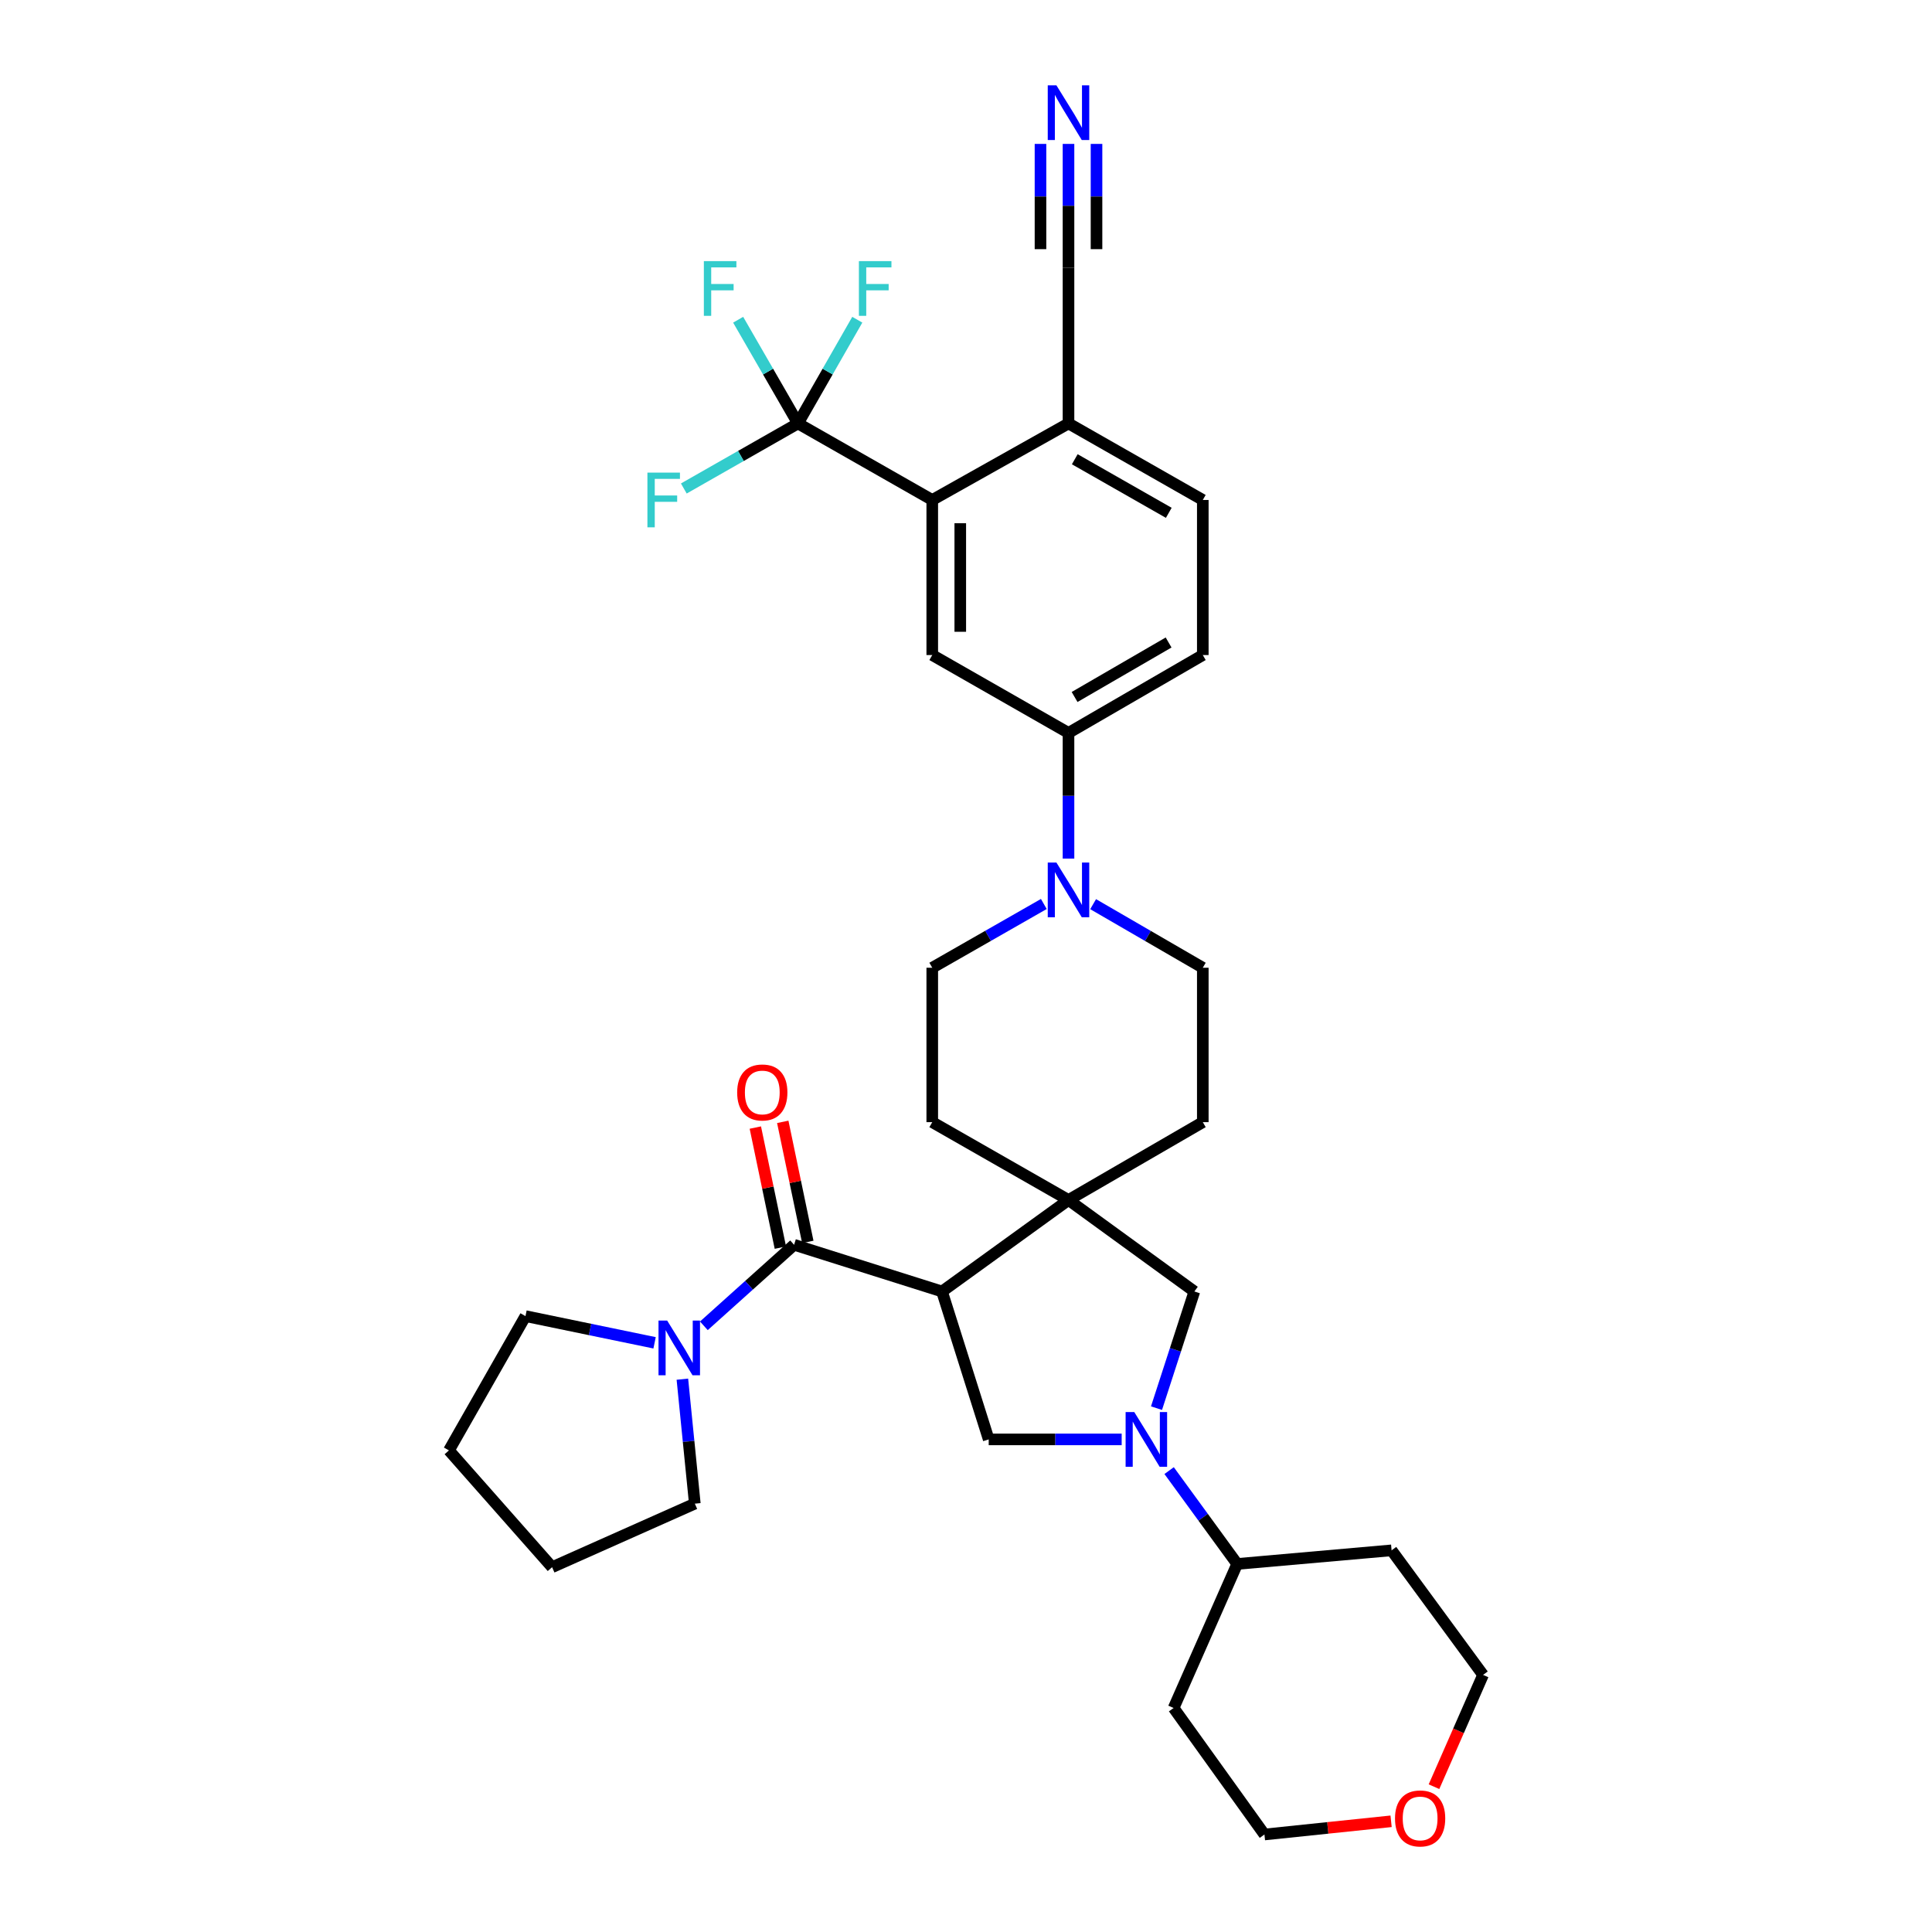 <?xml version='1.0' encoding='iso-8859-1'?>
<svg version='1.1' baseProfile='full'
              xmlns='http://www.w3.org/2000/svg'
                      xmlns:rdkit='http://www.rdkit.org/xml'
                      xmlns:xlink='http://www.w3.org/1999/xlink'
                  xml:space='preserve'
width='1000px' height='1000px' viewBox='0 0 1000 1000'>
<!-- END OF HEADER -->
<rect style='opacity:1.0;fill:#FFFFFF;stroke:none' width='1000' height='1000' x='0' y='0'> </rect>
<path class='bond-0' d='M 487.578,668.468 L 411.018,644.293' style='fill:none;fill-rule:evenodd;stroke:#000000;stroke-width:6px;stroke-linecap:butt;stroke-linejoin:miter;stroke-opacity:1' />
<path class='bond-2' d='M 487.578,668.468 L 553.054,621.117' style='fill:none;fill-rule:evenodd;stroke:#000000;stroke-width:6px;stroke-linecap:butt;stroke-linejoin:miter;stroke-opacity:1' />
<path class='bond-4' d='M 487.578,668.468 L 511.753,745.029' style='fill:none;fill-rule:evenodd;stroke:#000000;stroke-width:6px;stroke-linecap:butt;stroke-linejoin:miter;stroke-opacity:1' />
<path class='bond-7' d='M 411.018,644.293 L 387.669,665.265' style='fill:none;fill-rule:evenodd;stroke:#000000;stroke-width:6px;stroke-linecap:butt;stroke-linejoin:miter;stroke-opacity:1' />
<path class='bond-7' d='M 387.669,665.265 L 364.321,686.237' style='fill:none;fill-rule:evenodd;stroke:#0000FF;stroke-width:6px;stroke-linecap:butt;stroke-linejoin:miter;stroke-opacity:1' />
<path class='bond-15' d='M 418.115,642.813 L 411.635,611.741' style='fill:none;fill-rule:evenodd;stroke:#000000;stroke-width:6px;stroke-linecap:butt;stroke-linejoin:miter;stroke-opacity:1' />
<path class='bond-15' d='M 411.635,611.741 L 405.156,580.668' style='fill:none;fill-rule:evenodd;stroke:#FF0000;stroke-width:6px;stroke-linecap:butt;stroke-linejoin:miter;stroke-opacity:1' />
<path class='bond-15' d='M 403.92,645.773 L 397.441,614.701' style='fill:none;fill-rule:evenodd;stroke:#000000;stroke-width:6px;stroke-linecap:butt;stroke-linejoin:miter;stroke-opacity:1' />
<path class='bond-15' d='M 397.441,614.701 L 390.961,583.628' style='fill:none;fill-rule:evenodd;stroke:#FF0000;stroke-width:6px;stroke-linecap:butt;stroke-linejoin:miter;stroke-opacity:1' />
<path class='bond-1' d='M 580.576,745.029 L 546.165,745.029' style='fill:none;fill-rule:evenodd;stroke:#0000FF;stroke-width:6px;stroke-linecap:butt;stroke-linejoin:miter;stroke-opacity:1' />
<path class='bond-1' d='M 546.165,745.029 L 511.753,745.029' style='fill:none;fill-rule:evenodd;stroke:#000000;stroke-width:6px;stroke-linecap:butt;stroke-linejoin:miter;stroke-opacity:1' />
<path class='bond-14' d='M 605.137,761.184 L 622.753,785.341' style='fill:none;fill-rule:evenodd;stroke:#0000FF;stroke-width:6px;stroke-linecap:butt;stroke-linejoin:miter;stroke-opacity:1' />
<path class='bond-14' d='M 622.753,785.341 L 640.369,809.498' style='fill:none;fill-rule:evenodd;stroke:#000000;stroke-width:6px;stroke-linecap:butt;stroke-linejoin:miter;stroke-opacity:1' />
<path class='bond-34' d='M 598.604,728.857 L 608.402,698.662' style='fill:none;fill-rule:evenodd;stroke:#0000FF;stroke-width:6px;stroke-linecap:butt;stroke-linejoin:miter;stroke-opacity:1' />
<path class='bond-34' d='M 608.402,698.662 L 618.2,668.468' style='fill:none;fill-rule:evenodd;stroke:#000000;stroke-width:6px;stroke-linecap:butt;stroke-linejoin:miter;stroke-opacity:1' />
<path class='bond-8' d='M 553.054,621.117 L 618.2,668.468' style='fill:none;fill-rule:evenodd;stroke:#000000;stroke-width:6px;stroke-linecap:butt;stroke-linejoin:miter;stroke-opacity:1' />
<path class='bond-16' d='M 553.054,621.117 L 482.535,580.823' style='fill:none;fill-rule:evenodd;stroke:#000000;stroke-width:6px;stroke-linecap:butt;stroke-linejoin:miter;stroke-opacity:1' />
<path class='bond-17' d='M 553.054,621.117 L 622.566,580.823' style='fill:none;fill-rule:evenodd;stroke:#000000;stroke-width:6px;stroke-linecap:butt;stroke-linejoin:miter;stroke-opacity:1' />
<path class='bond-3' d='M 413.024,219.167 L 482.535,258.784' style='fill:none;fill-rule:evenodd;stroke:#000000;stroke-width:6px;stroke-linecap:butt;stroke-linejoin:miter;stroke-opacity:1' />
<path class='bond-22' d='M 413.024,219.167 L 397.545,192.329' style='fill:none;fill-rule:evenodd;stroke:#000000;stroke-width:6px;stroke-linecap:butt;stroke-linejoin:miter;stroke-opacity:1' />
<path class='bond-22' d='M 397.545,192.329 L 382.067,165.492' style='fill:none;fill-rule:evenodd;stroke:#33CCCC;stroke-width:6px;stroke-linecap:butt;stroke-linejoin:miter;stroke-opacity:1' />
<path class='bond-23' d='M 413.024,219.167 L 428.379,192.327' style='fill:none;fill-rule:evenodd;stroke:#000000;stroke-width:6px;stroke-linecap:butt;stroke-linejoin:miter;stroke-opacity:1' />
<path class='bond-23' d='M 428.379,192.327 L 443.735,165.488' style='fill:none;fill-rule:evenodd;stroke:#33CCCC;stroke-width:6px;stroke-linecap:butt;stroke-linejoin:miter;stroke-opacity:1' />
<path class='bond-24' d='M 413.024,219.167 L 383.482,236.006' style='fill:none;fill-rule:evenodd;stroke:#000000;stroke-width:6px;stroke-linecap:butt;stroke-linejoin:miter;stroke-opacity:1' />
<path class='bond-24' d='M 383.482,236.006 L 353.94,252.845' style='fill:none;fill-rule:evenodd;stroke:#33CCCC;stroke-width:6px;stroke-linecap:butt;stroke-linejoin:miter;stroke-opacity:1' />
<path class='bond-5' d='M 482.535,258.784 L 482.535,339.05' style='fill:none;fill-rule:evenodd;stroke:#000000;stroke-width:6px;stroke-linecap:butt;stroke-linejoin:miter;stroke-opacity:1' />
<path class='bond-5' d='M 497.036,270.824 L 497.036,327.01' style='fill:none;fill-rule:evenodd;stroke:#000000;stroke-width:6px;stroke-linecap:butt;stroke-linejoin:miter;stroke-opacity:1' />
<path class='bond-38' d='M 482.535,258.784 L 553.054,219.167' style='fill:none;fill-rule:evenodd;stroke:#000000;stroke-width:6px;stroke-linecap:butt;stroke-linejoin:miter;stroke-opacity:1' />
<path class='bond-6' d='M 565.803,467.993 L 594.185,484.448' style='fill:none;fill-rule:evenodd;stroke:#0000FF;stroke-width:6px;stroke-linecap:butt;stroke-linejoin:miter;stroke-opacity:1' />
<path class='bond-6' d='M 594.185,484.448 L 622.566,500.904' style='fill:none;fill-rule:evenodd;stroke:#000000;stroke-width:6px;stroke-linecap:butt;stroke-linejoin:miter;stroke-opacity:1' />
<path class='bond-10' d='M 553.054,444.41 L 553.054,411.881' style='fill:none;fill-rule:evenodd;stroke:#0000FF;stroke-width:6px;stroke-linecap:butt;stroke-linejoin:miter;stroke-opacity:1' />
<path class='bond-10' d='M 553.054,411.881 L 553.054,379.352' style='fill:none;fill-rule:evenodd;stroke:#000000;stroke-width:6px;stroke-linecap:butt;stroke-linejoin:miter;stroke-opacity:1' />
<path class='bond-35' d='M 540.284,467.9 L 511.41,484.402' style='fill:none;fill-rule:evenodd;stroke:#0000FF;stroke-width:6px;stroke-linecap:butt;stroke-linejoin:miter;stroke-opacity:1' />
<path class='bond-35' d='M 511.41,484.402 L 482.535,500.904' style='fill:none;fill-rule:evenodd;stroke:#000000;stroke-width:6px;stroke-linecap:butt;stroke-linejoin:miter;stroke-opacity:1' />
<path class='bond-28' d='M 353.199,713.863 L 356.415,746.073' style='fill:none;fill-rule:evenodd;stroke:#0000FF;stroke-width:6px;stroke-linecap:butt;stroke-linejoin:miter;stroke-opacity:1' />
<path class='bond-28' d='M 356.415,746.073 L 359.631,778.282' style='fill:none;fill-rule:evenodd;stroke:#000000;stroke-width:6px;stroke-linecap:butt;stroke-linejoin:miter;stroke-opacity:1' />
<path class='bond-29' d='M 338.811,695.037 L 305.399,688.129' style='fill:none;fill-rule:evenodd;stroke:#0000FF;stroke-width:6px;stroke-linecap:butt;stroke-linejoin:miter;stroke-opacity:1' />
<path class='bond-29' d='M 305.399,688.129 L 271.986,681.22' style='fill:none;fill-rule:evenodd;stroke:#000000;stroke-width:6px;stroke-linecap:butt;stroke-linejoin:miter;stroke-opacity:1' />
<path class='bond-9' d='M 482.535,339.05 L 553.054,379.352' style='fill:none;fill-rule:evenodd;stroke:#000000;stroke-width:6px;stroke-linecap:butt;stroke-linejoin:miter;stroke-opacity:1' />
<path class='bond-20' d='M 553.054,379.352 L 622.566,339.05' style='fill:none;fill-rule:evenodd;stroke:#000000;stroke-width:6px;stroke-linecap:butt;stroke-linejoin:miter;stroke-opacity:1' />
<path class='bond-20' d='M 556.208,360.763 L 604.866,332.551' style='fill:none;fill-rule:evenodd;stroke:#000000;stroke-width:6px;stroke-linecap:butt;stroke-linejoin:miter;stroke-opacity:1' />
<path class='bond-11' d='M 553.054,74.487 L 553.054,106.532' style='fill:none;fill-rule:evenodd;stroke:#0000FF;stroke-width:6px;stroke-linecap:butt;stroke-linejoin:miter;stroke-opacity:1' />
<path class='bond-11' d='M 553.054,106.532 L 553.054,138.578' style='fill:none;fill-rule:evenodd;stroke:#000000;stroke-width:6px;stroke-linecap:butt;stroke-linejoin:miter;stroke-opacity:1' />
<path class='bond-11' d='M 538.554,74.487 L 538.554,101.726' style='fill:none;fill-rule:evenodd;stroke:#0000FF;stroke-width:6px;stroke-linecap:butt;stroke-linejoin:miter;stroke-opacity:1' />
<path class='bond-11' d='M 538.554,101.726 L 538.554,128.964' style='fill:none;fill-rule:evenodd;stroke:#000000;stroke-width:6px;stroke-linecap:butt;stroke-linejoin:miter;stroke-opacity:1' />
<path class='bond-11' d='M 567.554,74.487 L 567.554,101.726' style='fill:none;fill-rule:evenodd;stroke:#0000FF;stroke-width:6px;stroke-linecap:butt;stroke-linejoin:miter;stroke-opacity:1' />
<path class='bond-11' d='M 567.554,101.726 L 567.554,128.964' style='fill:none;fill-rule:evenodd;stroke:#000000;stroke-width:6px;stroke-linecap:butt;stroke-linejoin:miter;stroke-opacity:1' />
<path class='bond-12' d='M 553.054,138.578 L 553.054,219.167' style='fill:none;fill-rule:evenodd;stroke:#000000;stroke-width:6px;stroke-linecap:butt;stroke-linejoin:miter;stroke-opacity:1' />
<path class='bond-13' d='M 553.054,219.167 L 622.566,258.784' style='fill:none;fill-rule:evenodd;stroke:#000000;stroke-width:6px;stroke-linecap:butt;stroke-linejoin:miter;stroke-opacity:1' />
<path class='bond-13' d='M 556.301,237.707 L 604.959,265.439' style='fill:none;fill-rule:evenodd;stroke:#000000;stroke-width:6px;stroke-linecap:butt;stroke-linejoin:miter;stroke-opacity:1' />
<path class='bond-26' d='M 640.369,809.498 L 607.462,884.053' style='fill:none;fill-rule:evenodd;stroke:#000000;stroke-width:6px;stroke-linecap:butt;stroke-linejoin:miter;stroke-opacity:1' />
<path class='bond-27' d='M 640.369,809.498 L 720.281,802.457' style='fill:none;fill-rule:evenodd;stroke:#000000;stroke-width:6px;stroke-linecap:butt;stroke-linejoin:miter;stroke-opacity:1' />
<path class='bond-19' d='M 482.535,580.823 L 482.535,500.904' style='fill:none;fill-rule:evenodd;stroke:#000000;stroke-width:6px;stroke-linecap:butt;stroke-linejoin:miter;stroke-opacity:1' />
<path class='bond-18' d='M 622.566,580.823 L 622.566,500.904' style='fill:none;fill-rule:evenodd;stroke:#000000;stroke-width:6px;stroke-linecap:butt;stroke-linejoin:miter;stroke-opacity:1' />
<path class='bond-21' d='M 622.566,339.05 L 622.566,258.784' style='fill:none;fill-rule:evenodd;stroke:#000000;stroke-width:6px;stroke-linecap:butt;stroke-linejoin:miter;stroke-opacity:1' />
<path class='bond-25' d='M 742.231,924.789 L 754.931,895.857' style='fill:none;fill-rule:evenodd;stroke:#FF0000;stroke-width:6px;stroke-linecap:butt;stroke-linejoin:miter;stroke-opacity:1' />
<path class='bond-25' d='M 754.931,895.857 L 767.632,866.926' style='fill:none;fill-rule:evenodd;stroke:#000000;stroke-width:6px;stroke-linecap:butt;stroke-linejoin:miter;stroke-opacity:1' />
<path class='bond-37' d='M 720.029,942.7 L 687.252,946.114' style='fill:none;fill-rule:evenodd;stroke:#FF0000;stroke-width:6px;stroke-linecap:butt;stroke-linejoin:miter;stroke-opacity:1' />
<path class='bond-37' d='M 687.252,946.114 L 654.474,949.529' style='fill:none;fill-rule:evenodd;stroke:#000000;stroke-width:6px;stroke-linecap:butt;stroke-linejoin:miter;stroke-opacity:1' />
<path class='bond-30' d='M 607.462,884.053 L 654.474,949.529' style='fill:none;fill-rule:evenodd;stroke:#000000;stroke-width:6px;stroke-linecap:butt;stroke-linejoin:miter;stroke-opacity:1' />
<path class='bond-31' d='M 720.281,802.457 L 767.632,866.926' style='fill:none;fill-rule:evenodd;stroke:#000000;stroke-width:6px;stroke-linecap:butt;stroke-linejoin:miter;stroke-opacity:1' />
<path class='bond-33' d='M 359.631,778.282 L 285.761,811.182' style='fill:none;fill-rule:evenodd;stroke:#000000;stroke-width:6px;stroke-linecap:butt;stroke-linejoin:miter;stroke-opacity:1' />
<path class='bond-32' d='M 271.986,681.22 L 232.368,750.732' style='fill:none;fill-rule:evenodd;stroke:#000000;stroke-width:6px;stroke-linecap:butt;stroke-linejoin:miter;stroke-opacity:1' />
<path class='bond-36' d='M 232.368,750.732 L 285.761,811.182' style='fill:none;fill-rule:evenodd;stroke:#000000;stroke-width:6px;stroke-linecap:butt;stroke-linejoin:miter;stroke-opacity:1' />
<path  class='atom-2' d='M 587.096 730.869
L 596.376 745.869
Q 597.296 747.349, 598.776 750.029
Q 600.256 752.709, 600.336 752.869
L 600.336 730.869
L 604.096 730.869
L 604.096 759.189
L 600.216 759.189
L 590.256 742.789
Q 589.096 740.869, 587.856 738.669
Q 586.656 736.469, 586.296 735.789
L 586.296 759.189
L 582.616 759.189
L 582.616 730.869
L 587.096 730.869
' fill='#0000FF'/>
<path  class='atom-7' d='M 546.794 446.441
L 556.074 461.441
Q 556.994 462.921, 558.474 465.601
Q 559.954 468.281, 560.034 468.441
L 560.034 446.441
L 563.794 446.441
L 563.794 474.761
L 559.914 474.761
L 549.954 458.361
Q 548.794 456.441, 547.554 454.241
Q 546.354 452.041, 545.994 451.361
L 545.994 474.761
L 542.314 474.761
L 542.314 446.441
L 546.794 446.441
' fill='#0000FF'/>
<path  class='atom-8' d='M 345.323 683.518
L 354.603 698.518
Q 355.523 699.998, 357.003 702.678
Q 358.483 705.358, 358.563 705.518
L 358.563 683.518
L 362.323 683.518
L 362.323 711.838
L 358.443 711.838
L 348.483 695.438
Q 347.323 693.518, 346.083 691.318
Q 344.883 689.118, 344.523 688.438
L 344.523 711.838
L 340.843 711.838
L 340.843 683.518
L 345.323 683.518
' fill='#0000FF'/>
<path  class='atom-12' d='M 546.794 44.16
L 556.074 59.16
Q 556.994 60.64, 558.474 63.32
Q 559.954 66, 560.034 66.16
L 560.034 44.16
L 563.794 44.16
L 563.794 72.48
L 559.914 72.48
L 549.954 56.08
Q 548.794 54.16, 547.554 51.96
Q 546.354 49.76, 545.994 49.08
L 545.994 72.48
L 542.314 72.48
L 542.314 44.16
L 546.794 44.16
' fill='#0000FF'/>
<path  class='atom-16' d='M 381.56 565.453
Q 381.56 558.653, 384.92 554.853
Q 388.28 551.053, 394.56 551.053
Q 400.84 551.053, 404.2 554.853
Q 407.56 558.653, 407.56 565.453
Q 407.56 572.333, 404.16 576.253
Q 400.76 580.133, 394.56 580.133
Q 388.32 580.133, 384.92 576.253
Q 381.56 572.373, 381.56 565.453
M 394.56 576.933
Q 398.88 576.933, 401.2 574.053
Q 403.56 571.133, 403.56 565.453
Q 403.56 559.893, 401.2 557.093
Q 398.88 554.253, 394.56 554.253
Q 390.24 554.253, 387.88 557.053
Q 385.56 559.853, 385.56 565.453
Q 385.56 571.173, 387.88 574.053
Q 390.24 576.933, 394.56 576.933
' fill='#FF0000'/>
<path  class='atom-23' d='M 364.317 135.156
L 381.157 135.156
L 381.157 138.396
L 368.117 138.396
L 368.117 146.996
L 379.717 146.996
L 379.717 150.276
L 368.117 150.276
L 368.117 163.476
L 364.317 163.476
L 364.317 135.156
' fill='#33CCCC'/>
<path  class='atom-24' d='M 444.567 135.156
L 461.407 135.156
L 461.407 138.396
L 448.367 138.396
L 448.367 146.996
L 459.967 146.996
L 459.967 150.276
L 448.367 150.276
L 448.367 163.476
L 444.567 163.476
L 444.567 135.156
' fill='#33CCCC'/>
<path  class='atom-25' d='M 335.1 244.624
L 351.94 244.624
L 351.94 247.864
L 338.9 247.864
L 338.9 256.464
L 350.5 256.464
L 350.5 259.744
L 338.9 259.744
L 338.9 272.944
L 335.1 272.944
L 335.1 244.624
' fill='#33CCCC'/>
<path  class='atom-26' d='M 722.055 941.215
Q 722.055 934.415, 725.415 930.615
Q 728.775 926.815, 735.055 926.815
Q 741.335 926.815, 744.695 930.615
Q 748.055 934.415, 748.055 941.215
Q 748.055 948.095, 744.655 952.015
Q 741.255 955.895, 735.055 955.895
Q 728.815 955.895, 725.415 952.015
Q 722.055 948.135, 722.055 941.215
M 735.055 952.695
Q 739.375 952.695, 741.695 949.815
Q 744.055 946.895, 744.055 941.215
Q 744.055 935.655, 741.695 932.855
Q 739.375 930.015, 735.055 930.015
Q 730.735 930.015, 728.375 932.815
Q 726.055 935.615, 726.055 941.215
Q 726.055 946.935, 728.375 949.815
Q 730.735 952.695, 735.055 952.695
' fill='#FF0000'/>
</svg>
